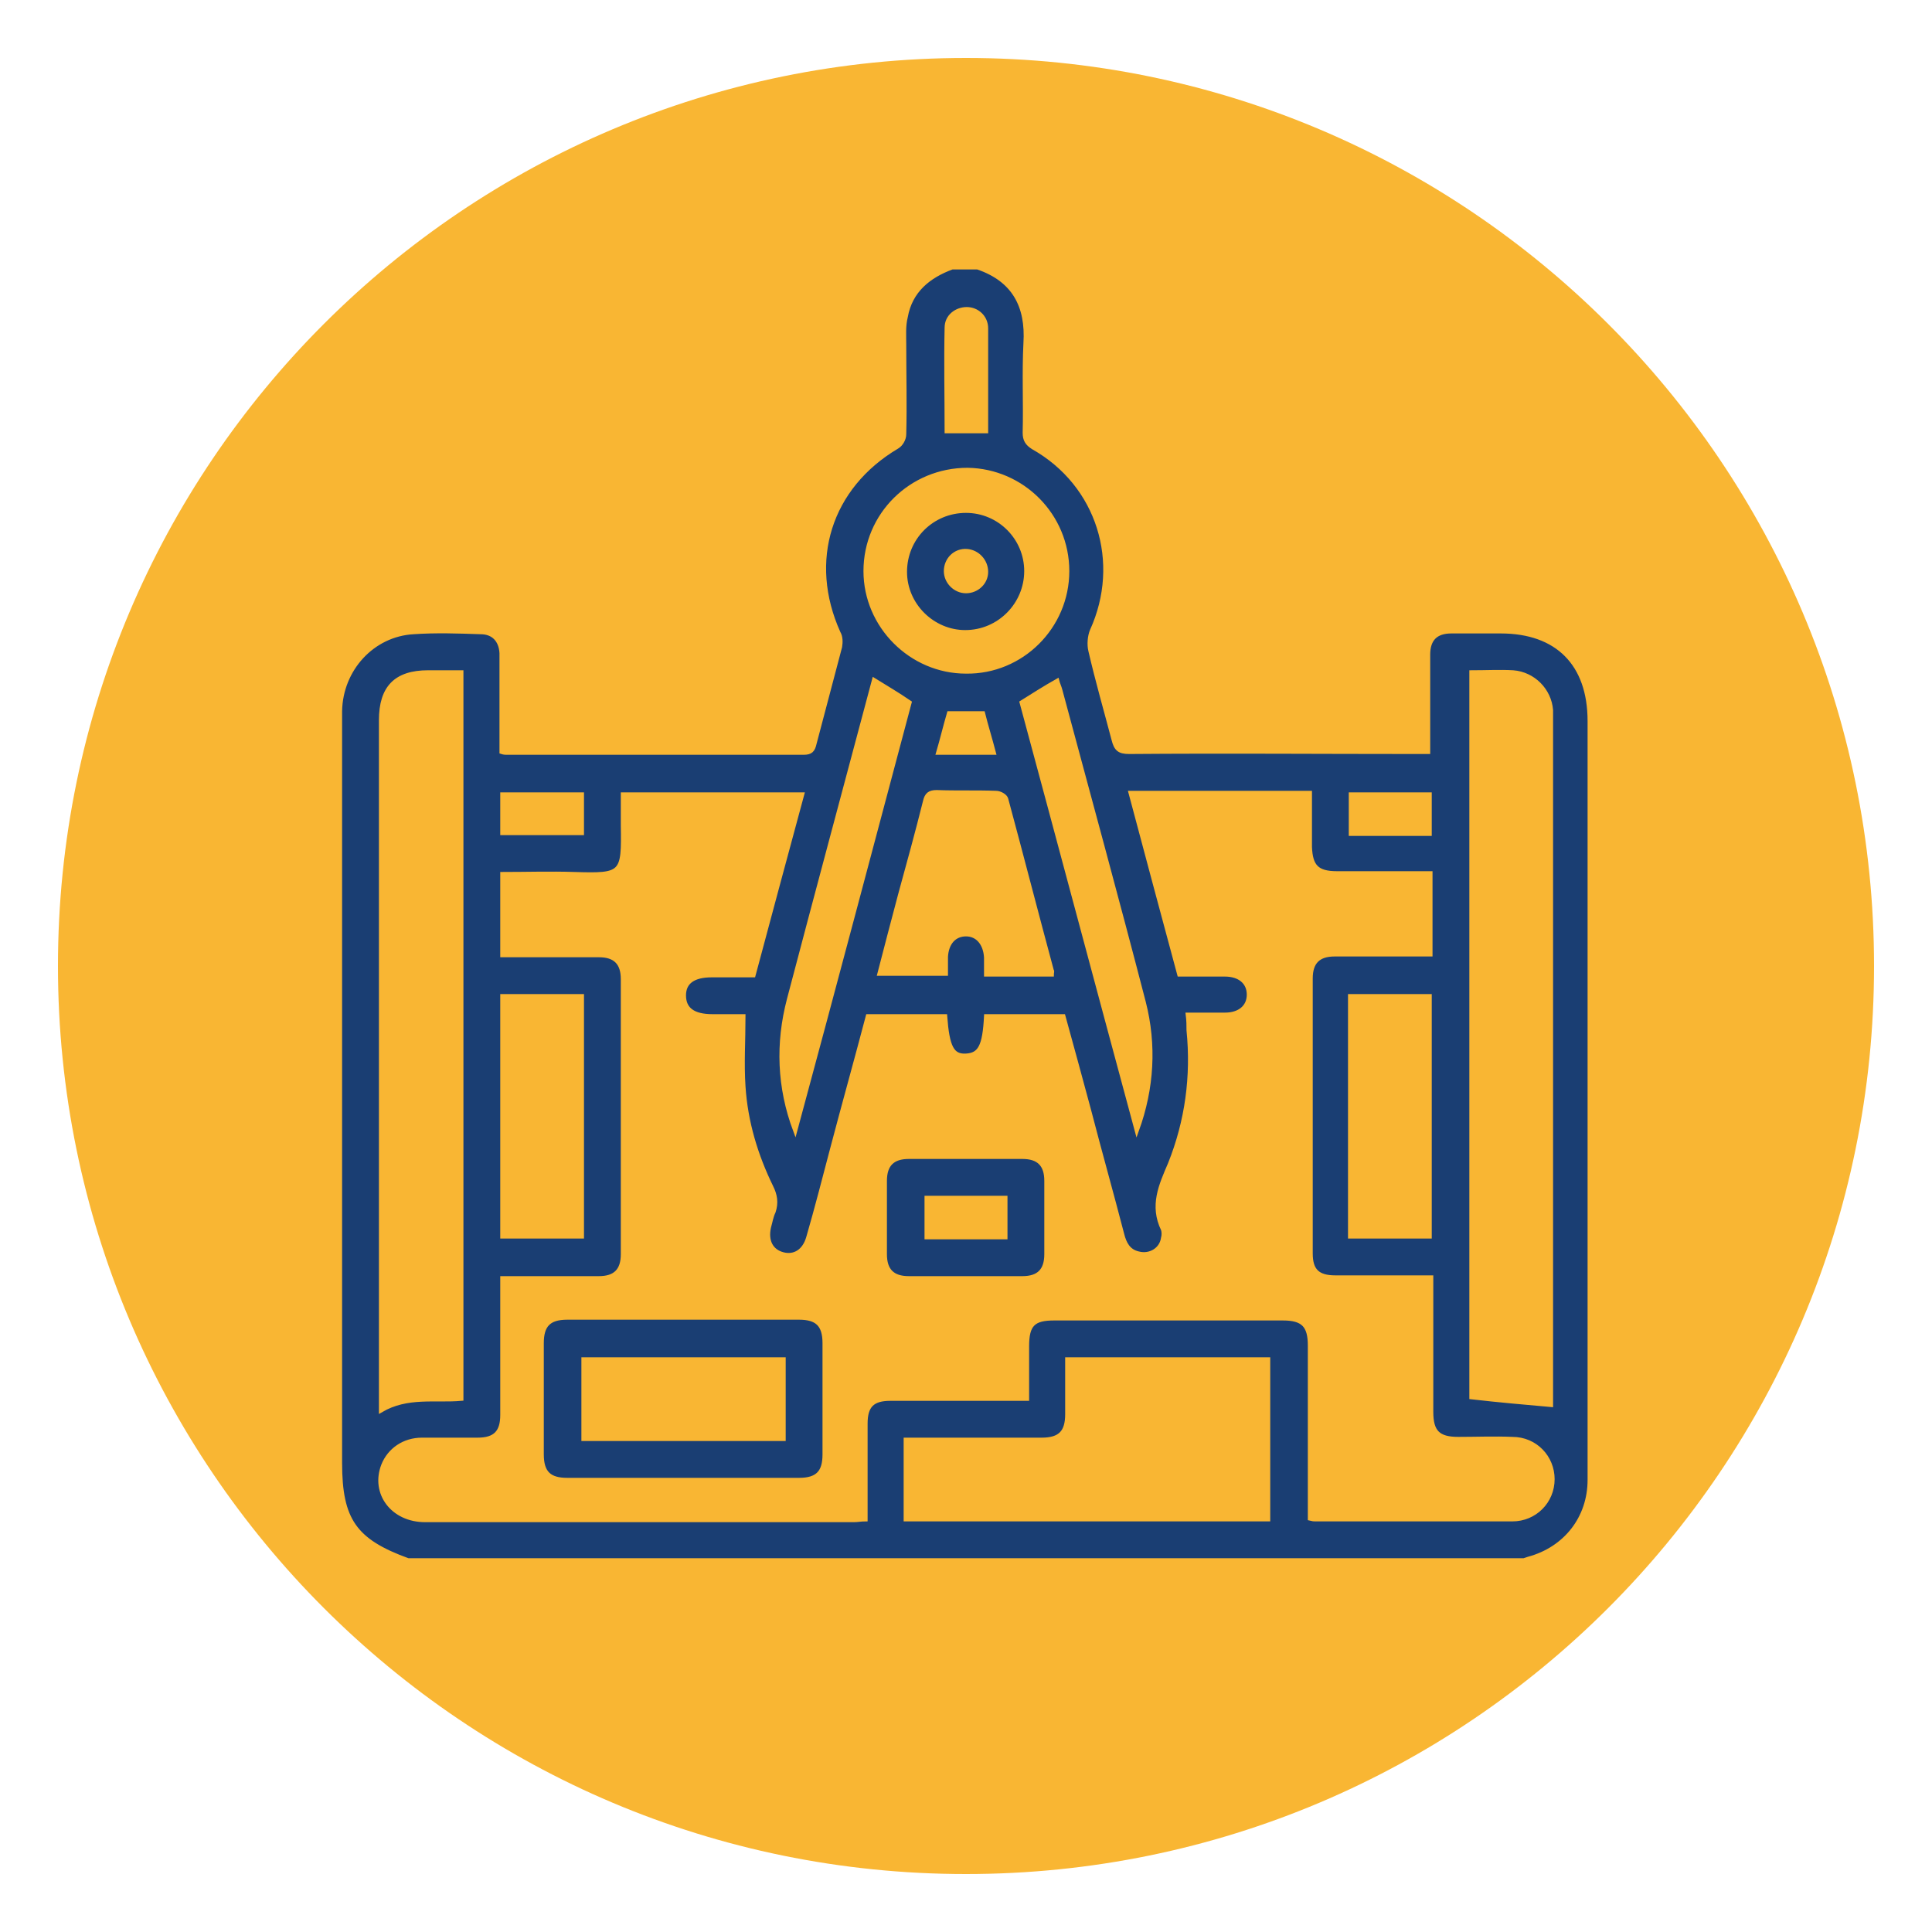 <?xml version="1.0" encoding="utf-8"?>
<!-- Generator: Adobe Illustrator 27.4.0, SVG Export Plug-In . SVG Version: 6.00 Build 0)  -->
<svg version="1.1" xmlns="http://www.w3.org/2000/svg" xmlns:xlink="http://www.w3.org/1999/xlink" x="0px" y="0px"
	 viewBox="0 0 250 250" style="enable-background:new 0 0 250 250;" xml:space="preserve">
<style type="text/css">
	.st0{fill:#F9B633;}
	.st1{fill:#1A3E73;}
	.st2{fill:none;stroke:#F9B633;stroke-width:0.536;stroke-miterlimit:10;}
</style>
<g id="Livello_1">
</g>
<g id="Modalità_Isolamento">
	<g>
		<g>
			<path class="st0" d="M125,242.5c64.9,0,117.5-52.6,117.5-117.5C242.5,60.1,189.9,7.5,125,7.5C60.1,7.5,7.5,60.1,7.5,125
				C7.5,189.9,60.1,242.5,125,242.5"/>
			<path class="st1" d="M128.6,97.4c-0.5-1.9-1-3.5-1.4-5.1h-4.4c-0.5,1.7-0.9,3.4-1.4,5.1H128.6z M185,102.8h-10.2v5.1H185V102.8z
				 M75.3,102.8H65v5h10.3V102.8z M127.6,55.7c0-4.5,0-8.8,0-13.2c0-1.5-1.2-2.5-2.5-2.5c-1.3,0-2.6,0.9-2.6,2.4
				c-0.1,4.4,0,8.9,0,13.4H127.6z M132.2,90.9c5,18.5,9.9,36.9,14.9,55.4c2-5.5,2.3-11.1,0.9-16.6c-3.5-13.5-7.2-27-10.8-40.4
				c-0.1-0.4-0.3-0.8-0.4-1.2C135.2,89,133.8,89.9,132.2,90.9 M113.1,88c-3.7,13.9-7.4,27.6-11,41.3c-1.5,5.7-1.3,11.4,0.8,17
				c5-18.5,9.9-37,14.8-55.4C116.1,89.8,114.7,89,113.1,88 M174.8,160H185v-31.1h-10.3V160z M75.3,128.9H65v31.1h10.3V128.9z
				 M138.1,73.9c0-7.2-5.8-13-12.9-13.1c-7.3,0-13.2,5.8-13.2,13.1c0,7.1,5.9,13,13,13C132.2,87,138.1,81.1,138.1,73.9 M136.1,126.1
				c0-0.3,0.1-0.4,0-0.5c-2-7.4-3.9-14.8-5.9-22.2c-0.1-0.4-0.8-0.8-1.3-0.8c-2.6-0.1-5.1,0-7.7-0.1c-0.9,0-1.3,0.3-1.5,1.2
				c-1,4-2.1,8-3.2,12c-0.9,3.4-1.8,6.8-2.7,10.3h8.6c0-0.8,0-1.5,0-2.2c0.1-1.8,1.1-2.9,2.6-2.9c1.5,0,2.5,1.2,2.6,3
				c0,0.7,0,1.5,0,2.2H136.1z M117.2,196.6h46.9v-20.7h-26c0,2.4,0,4.8,0,7.1c0,2.3-0.9,3.3-3.3,3.3c-5.3,0-10.5,0-15.8,0h-1.8
				V196.6z M190.4,87v93.8c3.5,0.4,6.9,0.7,10.3,1V181c0-29.4,0-58.8,0-88.1c0-0.3,0-0.7,0-1c-0.2-2.6-2.3-4.7-4.9-4.9
				C194.1,86.9,192.3,87,190.4,87 M59.6,87c-1.5,0-2.9,0-4.2,0c-4.2,0-6.1,2-6.1,6.2c0,29.1,0,58.2,0,87.3v2c3.4-2,7-1.2,10.4-1.5
				V87z M122.3,131.5h-10c-1.5,5.7-3.1,11.4-4.6,17.1c-1,3.8-2,7.7-3.1,11.5c-0.5,1.8-1.8,2.6-3.3,2.2c-1.5-0.4-2.2-1.7-1.8-3.5
				c0.2-0.7,0.3-1.4,0.6-2c0.4-1.2,0.2-2.2-0.3-3.2c-2-4.1-3.3-8.4-3.6-13c-0.2-3,0-5.9,0-9.1c-1.4,0-2.7,0-4,0
				c-2.5,0-3.7-0.9-3.7-2.7c0-1.7,1.2-2.6,3.6-2.6c1.8,0,3.6,0,5.4,0c2.1-7.9,4.2-15.6,6.3-23.4H80.6c0,1.4,0,2.7,0,4
				c0.1,6.3,0,6.5-6.3,6.3c-3.1-0.1-6.2,0-9.3,0v10.5c4.2,0,8.4,0,12.5,0c2.1,0,3.1,1,3.1,3.1c0,11.9,0,23.7,0,35.6
				c0,2.1-1,3.1-3.1,3.1c-3.6,0-7.3,0-10.9,0h-1.6c0,6.1,0,11.9,0,17.7c0,2.2-0.9,3.2-3.2,3.2c-2.4,0-4.8,0-7.2,0
				c-2.3,0-4.2,1.3-5,3.3c-1.4,3.6,1.2,7.1,5.4,7.1c18.5,0,37,0,55.5,0c0.5,0,0.9-0.1,1.5-0.1c0-4.2,0-8.3,0-12.4
				c0-2.3,0.9-3.2,3.2-3.2c2.9,0,5.9,0,8.8,0h8.9c0-2.4,0-4.6,0-6.8c0-2.8,0.8-3.6,3.5-3.6c9.9,0,19.7,0,29.6,0
				c2.6,0,3.5,0.9,3.5,3.5c0,6.9,0,13.8,0,20.7v1.7c0.4,0.1,0.5,0.1,0.7,0.1c8.5,0,17,0,25.5,0c2.9,0,5.2-2.3,5.2-5.2
				c0-2.8-2.2-5.2-5.2-5.2c-2.3-0.1-4.7,0-7,0c-2.6,0-3.5-0.9-3.5-3.5c0-4.5,0-9,0-13.6v-3.8c-4.3,0-8.4,0-12.4,0
				c-2.3,0-3.2-0.9-3.2-3.1c0-11.9,0-23.7,0-35.6c0-2.1,1-3.1,3.1-3.1c3.6,0,7.3,0,10.9,0h1.5v-10.5c-4.1,0-8.1,0-12.1,0
				c-2.6,0-3.4-0.9-3.5-3.4c0-2.3,0-4.6,0-7h-23.2c2.1,7.9,4.2,15.7,6.3,23.5c2.1,0,4,0,5.9,0c1.9,0,3.1,1,3.1,2.6
				c0,1.6-1.2,2.6-3.1,2.6c-1.6,0-3.1,0-4.8,0c0.1,0.8,0.1,1.4,0.1,2c0.6,6-0.2,11.8-2.4,17.3c-1.2,2.8-2.4,5.4-0.9,8.5
				c0.1,0.3,0.1,0.8,0,1.1c-0.2,1.5-1.7,2.4-3.2,2c-1.3-0.3-1.8-1.3-2.1-2.5c-1.4-5.4-2.9-10.7-4.3-16.1c-1.1-4.1-2.2-8.1-3.3-12.1
				h-10c-0.2,3.9-0.8,5-2.6,5.1C123.2,136.7,122.6,135.5,122.3,131.5 M197.2,201.9H52.8c-6.9-2.5-8.8-5.2-8.8-12.6
				c0-27.3,0-54.5,0-81.8c0-5.2,0-10.3,0-15.5c0.1-5.4,4.2-9.9,9.5-10.2c2.9-0.2,5.8-0.1,8.7,0c1.6,0,2.6,1,2.7,2.7
				c0,0.6,0,1.2,0,1.8c0,3.7,0,7.4,0,11c0.3,0.1,0.5,0.1,0.6,0.1c12.8,0,25.7,0,38.5,0c0.9,0,1.2-0.3,1.4-1.2
				c1.1-4.2,2.2-8.3,3.3-12.5c0.1-0.6,0.1-1.3-0.2-1.8c-4.2-9.3-1.2-18.9,7.6-24.1c0.5-0.3,0.9-1,0.9-1.6c0.1-3.9,0-7.7,0-11.6
				c0-1.2-0.1-2.4,0.2-3.6c0.6-3.4,3-5.3,6-6.4h3.3c4.7,1.6,6.5,5,6.2,9.8c-0.2,3.9,0,7.7-0.1,11.6c0,0.9,0.3,1.4,1.1,1.9
				c8.5,4.8,11.6,14.9,7.6,23.7c-0.3,0.7-0.4,1.8-0.2,2.6c0.9,3.9,2,7.7,3,11.5c0.3,1.2,0.7,1.6,2,1.6c12.4-0.1,24.7,0,37.1,0h1.6
				c0-4.4,0-8.5,0-12.6c0-2,1-3,3-3c2.1,0,4.2,0,6.4,0c7.3,0,11.5,4.2,11.5,11.6c0,26.1,0,52.2,0,78.4c0,6.6,0,13.2,0,19.8
				c0,4.9-3.1,8.9-7.9,10.2C197.8,201.7,197.5,201.8,197.2,201.9"/>
			<path class="st2" d="M128.6,97.4c-0.5-1.9-1-3.5-1.4-5.1h-4.4c-0.5,1.7-0.9,3.4-1.4,5.1H128.6z M185,102.8h-10.2v5.1H185V102.8z
				 M75.3,102.8H65v5h10.3V102.8z M127.6,55.7c0-4.5,0-8.8,0-13.2c0-1.5-1.2-2.5-2.5-2.5c-1.3,0-2.6,0.9-2.6,2.4
				c-0.1,4.4,0,8.9,0,13.4H127.6z M132.2,90.9c5,18.5,9.9,36.9,14.9,55.4c2-5.5,2.3-11.1,0.9-16.6c-3.5-13.5-7.2-27-10.8-40.4
				c-0.1-0.4-0.3-0.8-0.4-1.2C135.2,89,133.8,89.9,132.2,90.9z M113.1,88c-3.7,13.9-7.4,27.6-11,41.3c-1.5,5.7-1.3,11.4,0.8,17
				c5-18.5,9.9-37,14.8-55.4C116.1,89.8,114.7,89,113.1,88z M174.8,160H185v-31.1h-10.3V160z M75.3,128.9H65v31.1h10.3V128.9z
				 M138.1,73.9c0-7.2-5.8-13-12.9-13.1c-7.3,0-13.2,5.8-13.2,13.1c0,7.1,5.9,13,13,13C132.2,87,138.1,81.1,138.1,73.9z
				 M136.1,126.1c0-0.3,0.1-0.4,0-0.5c-2-7.4-3.9-14.8-5.9-22.2c-0.1-0.4-0.8-0.8-1.3-0.8c-2.6-0.1-5.1,0-7.7-0.1
				c-0.9,0-1.3,0.3-1.5,1.2c-1,4-2.1,8-3.2,12c-0.9,3.4-1.8,6.8-2.7,10.3h8.6c0-0.8,0-1.5,0-2.2c0.1-1.8,1.1-2.9,2.6-2.9
				c1.5,0,2.5,1.2,2.6,3c0,0.7,0,1.5,0,2.2H136.1z M117.2,196.6h46.9v-20.7h-26c0,2.4,0,4.8,0,7.1c0,2.3-0.9,3.3-3.3,3.3
				c-5.3,0-10.5,0-15.8,0h-1.8V196.6z M190.4,87v93.8c3.5,0.4,6.9,0.7,10.3,1V181c0-29.4,0-58.8,0-88.1c0-0.3,0-0.7,0-1
				c-0.2-2.6-2.3-4.7-4.9-4.9C194.1,86.9,192.3,87,190.4,87z M59.6,87c-1.5,0-2.9,0-4.2,0c-4.2,0-6.1,2-6.1,6.2
				c0,29.1,0,58.2,0,87.3v2c3.4-2,7-1.2,10.4-1.5V87z M122.3,131.5h-10c-1.5,5.7-3.1,11.4-4.6,17.1c-1,3.8-2,7.7-3.1,11.5
				c-0.5,1.8-1.8,2.6-3.3,2.2c-1.5-0.4-2.2-1.7-1.8-3.5c0.2-0.7,0.3-1.4,0.6-2c0.4-1.2,0.2-2.2-0.3-3.2c-2-4.1-3.3-8.4-3.6-13
				c-0.2-3,0-5.9,0-9.1c-1.4,0-2.7,0-4,0c-2.5,0-3.7-0.9-3.7-2.7c0-1.7,1.2-2.6,3.6-2.6c1.8,0,3.6,0,5.4,0
				c2.1-7.9,4.2-15.6,6.3-23.4H80.6c0,1.4,0,2.7,0,4c0.1,6.3,0,6.5-6.3,6.3c-3.1-0.1-6.2,0-9.3,0v10.5c4.2,0,8.4,0,12.5,0
				c2.1,0,3.1,1,3.1,3.1c0,11.9,0,23.7,0,35.6c0,2.1-1,3.1-3.1,3.1c-3.6,0-7.3,0-10.9,0h-1.6c0,6.1,0,11.9,0,17.7
				c0,2.2-0.9,3.2-3.2,3.2c-2.4,0-4.8,0-7.2,0c-2.3,0-4.2,1.3-5,3.3c-1.4,3.6,1.2,7.1,5.4,7.1c18.5,0,37,0,55.5,0
				c0.5,0,0.9-0.1,1.5-0.1c0-4.2,0-8.3,0-12.4c0-2.3,0.9-3.2,3.2-3.2c2.9,0,5.9,0,8.8,0h8.9c0-2.4,0-4.6,0-6.8
				c0-2.8,0.8-3.6,3.5-3.6c9.9,0,19.7,0,29.6,0c2.6,0,3.5,0.9,3.5,3.5c0,6.9,0,13.8,0,20.7v1.7c0.4,0.1,0.5,0.1,0.7,0.1
				c8.5,0,17,0,25.5,0c2.9,0,5.2-2.3,5.2-5.2c0-2.8-2.2-5.2-5.2-5.2c-2.3-0.1-4.7,0-7,0c-2.6,0-3.5-0.9-3.5-3.5c0-4.5,0-9,0-13.6
				v-3.8c-4.3,0-8.4,0-12.4,0c-2.3,0-3.2-0.9-3.2-3.1c0-11.9,0-23.7,0-35.6c0-2.1,1-3.1,3.1-3.1c3.6,0,7.3,0,10.9,0h1.5v-10.5
				c-4.1,0-8.1,0-12.1,0c-2.6,0-3.4-0.9-3.5-3.4c0-2.3,0-4.6,0-7h-23.2c2.1,7.9,4.2,15.7,6.3,23.5c2.1,0,4,0,5.9,0
				c1.9,0,3.1,1,3.1,2.6c0,1.6-1.2,2.6-3.1,2.6c-1.6,0-3.1,0-4.8,0c0.1,0.8,0.1,1.4,0.1,2c0.6,6-0.2,11.8-2.4,17.3
				c-1.2,2.8-2.4,5.4-0.9,8.5c0.1,0.3,0.1,0.8,0,1.1c-0.2,1.5-1.7,2.4-3.2,2c-1.3-0.3-1.8-1.3-2.1-2.5c-1.4-5.4-2.9-10.7-4.3-16.1
				c-1.1-4.1-2.2-8.1-3.3-12.1h-10c-0.2,3.9-0.8,5-2.6,5.1C123.2,136.7,122.6,135.5,122.3,131.5z M197.2,201.9H52.8
				c-6.9-2.5-8.8-5.2-8.8-12.6c0-27.3,0-54.5,0-81.8c0-5.2,0-10.3,0-15.5c0.1-5.4,4.2-9.9,9.5-10.2c2.9-0.2,5.8-0.1,8.7,0
				c1.6,0,2.6,1,2.7,2.7c0,0.6,0,1.2,0,1.8c0,3.7,0,7.4,0,11c0.3,0.1,0.5,0.1,0.6,0.1c12.8,0,25.7,0,38.5,0c0.9,0,1.2-0.3,1.4-1.2
				c1.1-4.2,2.2-8.3,3.3-12.5c0.1-0.6,0.1-1.3-0.2-1.8c-4.2-9.3-1.2-18.9,7.6-24.1c0.5-0.3,0.9-1,0.9-1.6c0.1-3.9,0-7.7,0-11.6
				c0-1.2-0.1-2.4,0.2-3.6c0.6-3.4,3-5.3,6-6.4h3.3c4.7,1.6,6.5,5,6.2,9.8c-0.2,3.9,0,7.7-0.1,11.6c0,0.9,0.3,1.4,1.1,1.9
				c8.5,4.8,11.6,14.9,7.6,23.7c-0.3,0.7-0.4,1.8-0.2,2.6c0.9,3.9,2,7.7,3,11.5c0.3,1.2,0.7,1.6,2,1.6c12.4-0.1,24.7,0,37.1,0h1.6
				c0-4.4,0-8.5,0-12.6c0-2,1-3,3-3c2.1,0,4.2,0,6.4,0c7.3,0,11.5,4.2,11.5,11.6c0,26.1,0,52.2,0,78.4c0,6.6,0,13.2,0,19.8
				c0,4.9-3.1,8.9-7.9,10.2C197.8,201.7,197.5,201.8,197.2,201.9z"/>
			<path class="st1" d="M101.4,175.9H75.5v10.3h25.9V175.9z M88.4,191.5c-5,0-10,0-15,0c-2.3,0-3.3-0.9-3.3-3.3c0-4.8,0-9.6,0-14.4
				c0-2.3,0.9-3.3,3.3-3.3c10,0,20,0,30,0c2.3,0,3.3,0.9,3.3,3.3c0,4.8,0,9.6,0,14.4c0,2.3-0.9,3.3-3.3,3.3
				C98.4,191.5,93.4,191.5,88.4,191.5"/>
			<path class="st2" d="M101.4,175.9H75.5v10.3h25.9V175.9z M88.4,191.5c-5,0-10,0-15,0c-2.3,0-3.3-0.9-3.3-3.3c0-4.8,0-9.6,0-14.4
				c0-2.3,0.9-3.3,3.3-3.3c10,0,20,0,30,0c2.3,0,3.3,0.9,3.3,3.3c0,4.8,0,9.6,0,14.4c0,2.3-0.9,3.3-3.3,3.3
				C98.4,191.5,93.4,191.5,88.4,191.5z"/>
			<path class="st1" d="M119.9,160.1h10.2V155h-10.2V160.1z M125,149.7c2.4,0,4.9,0,7.3,0c2.1,0,3.1,1,3.1,3.1c0,3.2,0,6.3,0,9.5
				c0,2.1-1,3.1-3.1,3.1c-4.9,0-9.8,0-14.7,0c-2.1,0-3.1-1-3.1-3.1c0-3.2,0-6.3,0-9.5c0-2.1,1-3.1,3.1-3.1
				C120.1,149.7,122.6,149.7,125,149.7"/>
			<path class="st2" d="M119.9,160.1h10.2V155h-10.2V160.1z M125,149.7c2.4,0,4.9,0,7.3,0c2.1,0,3.1,1,3.1,3.1c0,3.2,0,6.3,0,9.5
				c0,2.1-1,3.1-3.1,3.1c-4.9,0-9.8,0-14.7,0c-2.1,0-3.1-1-3.1-3.1c0-3.2,0-6.3,0-9.5c0-2.1,1-3.1,3.1-3.1
				C120.1,149.7,122.6,149.7,125,149.7z"/>
			<path class="st1" d="M127.6,74c0-1.4-1.1-2.6-2.5-2.7c-1.5-0.1-2.7,1.1-2.7,2.6c0,1.4,1.2,2.6,2.6,2.6
				C126.4,76.5,127.6,75.4,127.6,74 M132.8,73.9c0,4.3-3.5,7.9-7.9,7.9c-4.2,0-7.8-3.5-7.8-7.8c0-4.4,3.5-7.9,7.9-7.9
				C129.3,66.1,132.8,69.6,132.8,73.9"/>
			<path class="st2" d="M127.6,74c0-1.4-1.1-2.6-2.5-2.7c-1.5-0.1-2.7,1.1-2.7,2.6c0,1.4,1.2,2.6,2.6,2.6
				C126.4,76.5,127.6,75.4,127.6,74z M132.8,73.9c0,4.3-3.5,7.9-7.9,7.9c-4.2,0-7.8-3.5-7.8-7.8c0-4.4,3.5-7.9,7.9-7.9
				C129.3,66.1,132.8,69.6,132.8,73.9z"/>
		</g>
	</g>
</g>
</svg>
